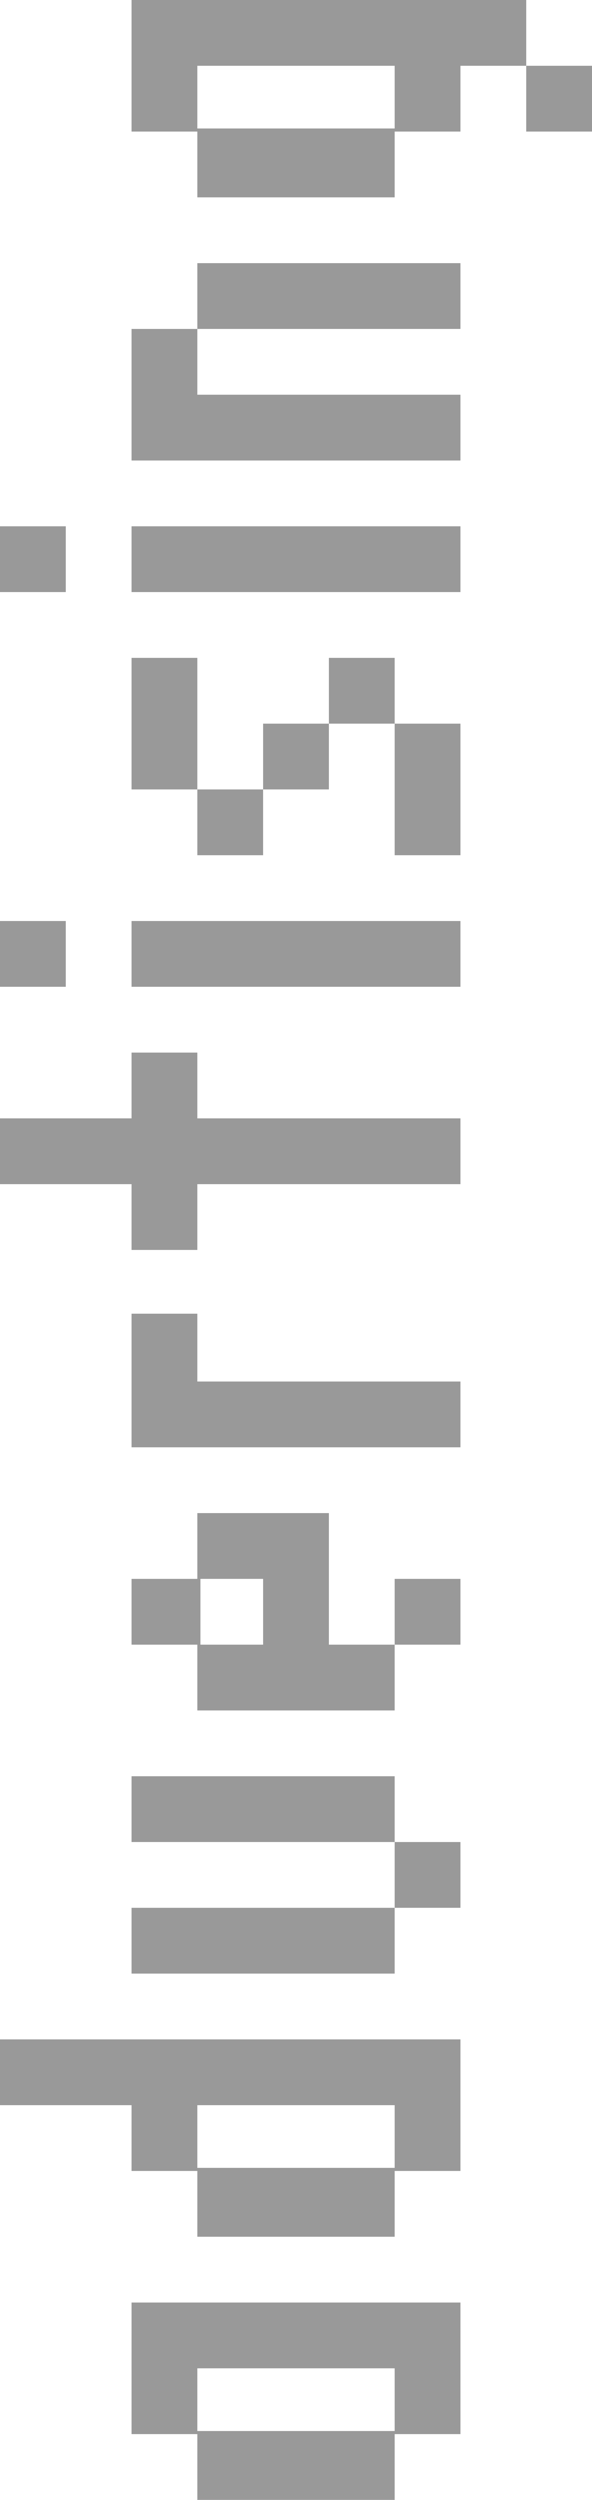 <?xml version="1.0" standalone="no"?><!-- Generator: Adobe Fireworks CS6, Export SVG Extension by Aaron Beall (http://fireworks.abeall.com) . Version: 0.6.1  --><!DOCTYPE svg PUBLIC "-//W3C//DTD SVG 1.1//EN" "http://www.w3.org/Graphics/SVG/1.1/DTD/svg11.dtd"><svg id="Untitled-P%E1gina%201" viewBox="0 0 9 38" style="background-color:#ffffff00" version="1.1"	xmlns="http://www.w3.org/2000/svg" xmlns:xlink="http://www.w3.org/1999/xlink" xml:space="preserve"	x="0px" y="0px" width="9px" height="38px">	<g id="Capa%201">		<g>			<path d="M 3 36.953 L 3 36 L 6 36 L 6 36.953 L 3 36.953 L 3 36.953 ZM 3 38 L 6 38 L 6 37 L 7 37 L 7 35 L 2 35 L 2 37 L 3 37 L 3 38 L 3 38 Z" fill="#999999"/>			<path d="M 3 32.953 L 3 32 L 6 32 L 6 32.953 L 3 32.953 L 3 32.953 ZM 3 34 L 6 34 L 6 33 L 7 33 L 7 31 L 0 31 L 0 32 L 2 32 L 2 33 L 3 33 L 3 34 L 3 34 Z" fill="#999999"/>			<path d="M 7 28 L 6 28 L 6 27 L 2 27 L 2 28 L 6 28 L 6 29 L 2 29 L 2 30 L 6 30 L 6 29 L 7 29 L 7 28 L 7 28 Z" fill="#999999"/>			<path d="M 3 26 L 6 26 L 6 25 L 7 25 L 7 24 L 6 24 L 6 25 L 5 25 L 5 23 L 3 23 L 3 24 L 2 24 L 2 25 L 3 25 L 3 26 L 3 26 ZM 4 24 L 4 25 L 3.047 25 L 3.047 24 L 4 24 L 4 24 Z" fill="#999999"/>			<path d="M 7 22 L 7 21 L 3 21 L 3 19.969 L 2 19.969 L 2 22 L 7 22 L 7 22 Z" fill="#999999"/>			<path d="M 2 17 L 0 17 L 0 18 L 2 18 L 2 19 L 3 19 L 3 18 L 7 18 L 7 17 L 3 17 L 3 16 L 2 16 L 2 17 L 2 17 Z" fill="#999999"/>			<path d="M 7 14 L 2 14 L 2 15 L 7 15 L 7 14 L 7 14 ZM 1 15 L 1 14 L 0 14 L 0 15 L 1 15 L 1 15 Z" fill="#999999"/>			<path d="M 2 10 L 2 12 L 3 12 L 3 13 L 4 13 L 4 12 L 5 12 L 5 11 L 6 11 L 6 13 L 7 13 L 7 11 L 6 11 L 6 10 L 5 10 L 5 11 L 4 11 L 4 12 L 3 12 L 3 10 L 2 10 L 2 10 Z" fill="#999999"/>			<path d="M 7 8 L 2 8 L 2 9 L 7 9 L 7 8 L 7 8 ZM 1 9 L 1 8 L 0 8 L 0 9 L 1 9 L 1 9 Z" fill="#999999"/>			<path d="M 7 7 L 7 6 L 3 6 L 3 5 L 7 5 L 7 4 L 3 4 L 3 5 L 2 5 L 2 7 L 7 7 L 7 7 Z" fill="#999999"/>			<path d="M 3 1 L 6 1 L 6 1.953 L 3 1.953 L 3 1 L 3 1 ZM 9 2 L 9 1 L 8 1 L 8 0 L 2 0 L 2 2 L 3 2 L 3 3 L 6 3 L 6 2 L 7 2 L 7 1 L 8 1 L 8 2 L 9 2 L 9 2 Z" fill="#999999"/>		</g>	</g></svg>